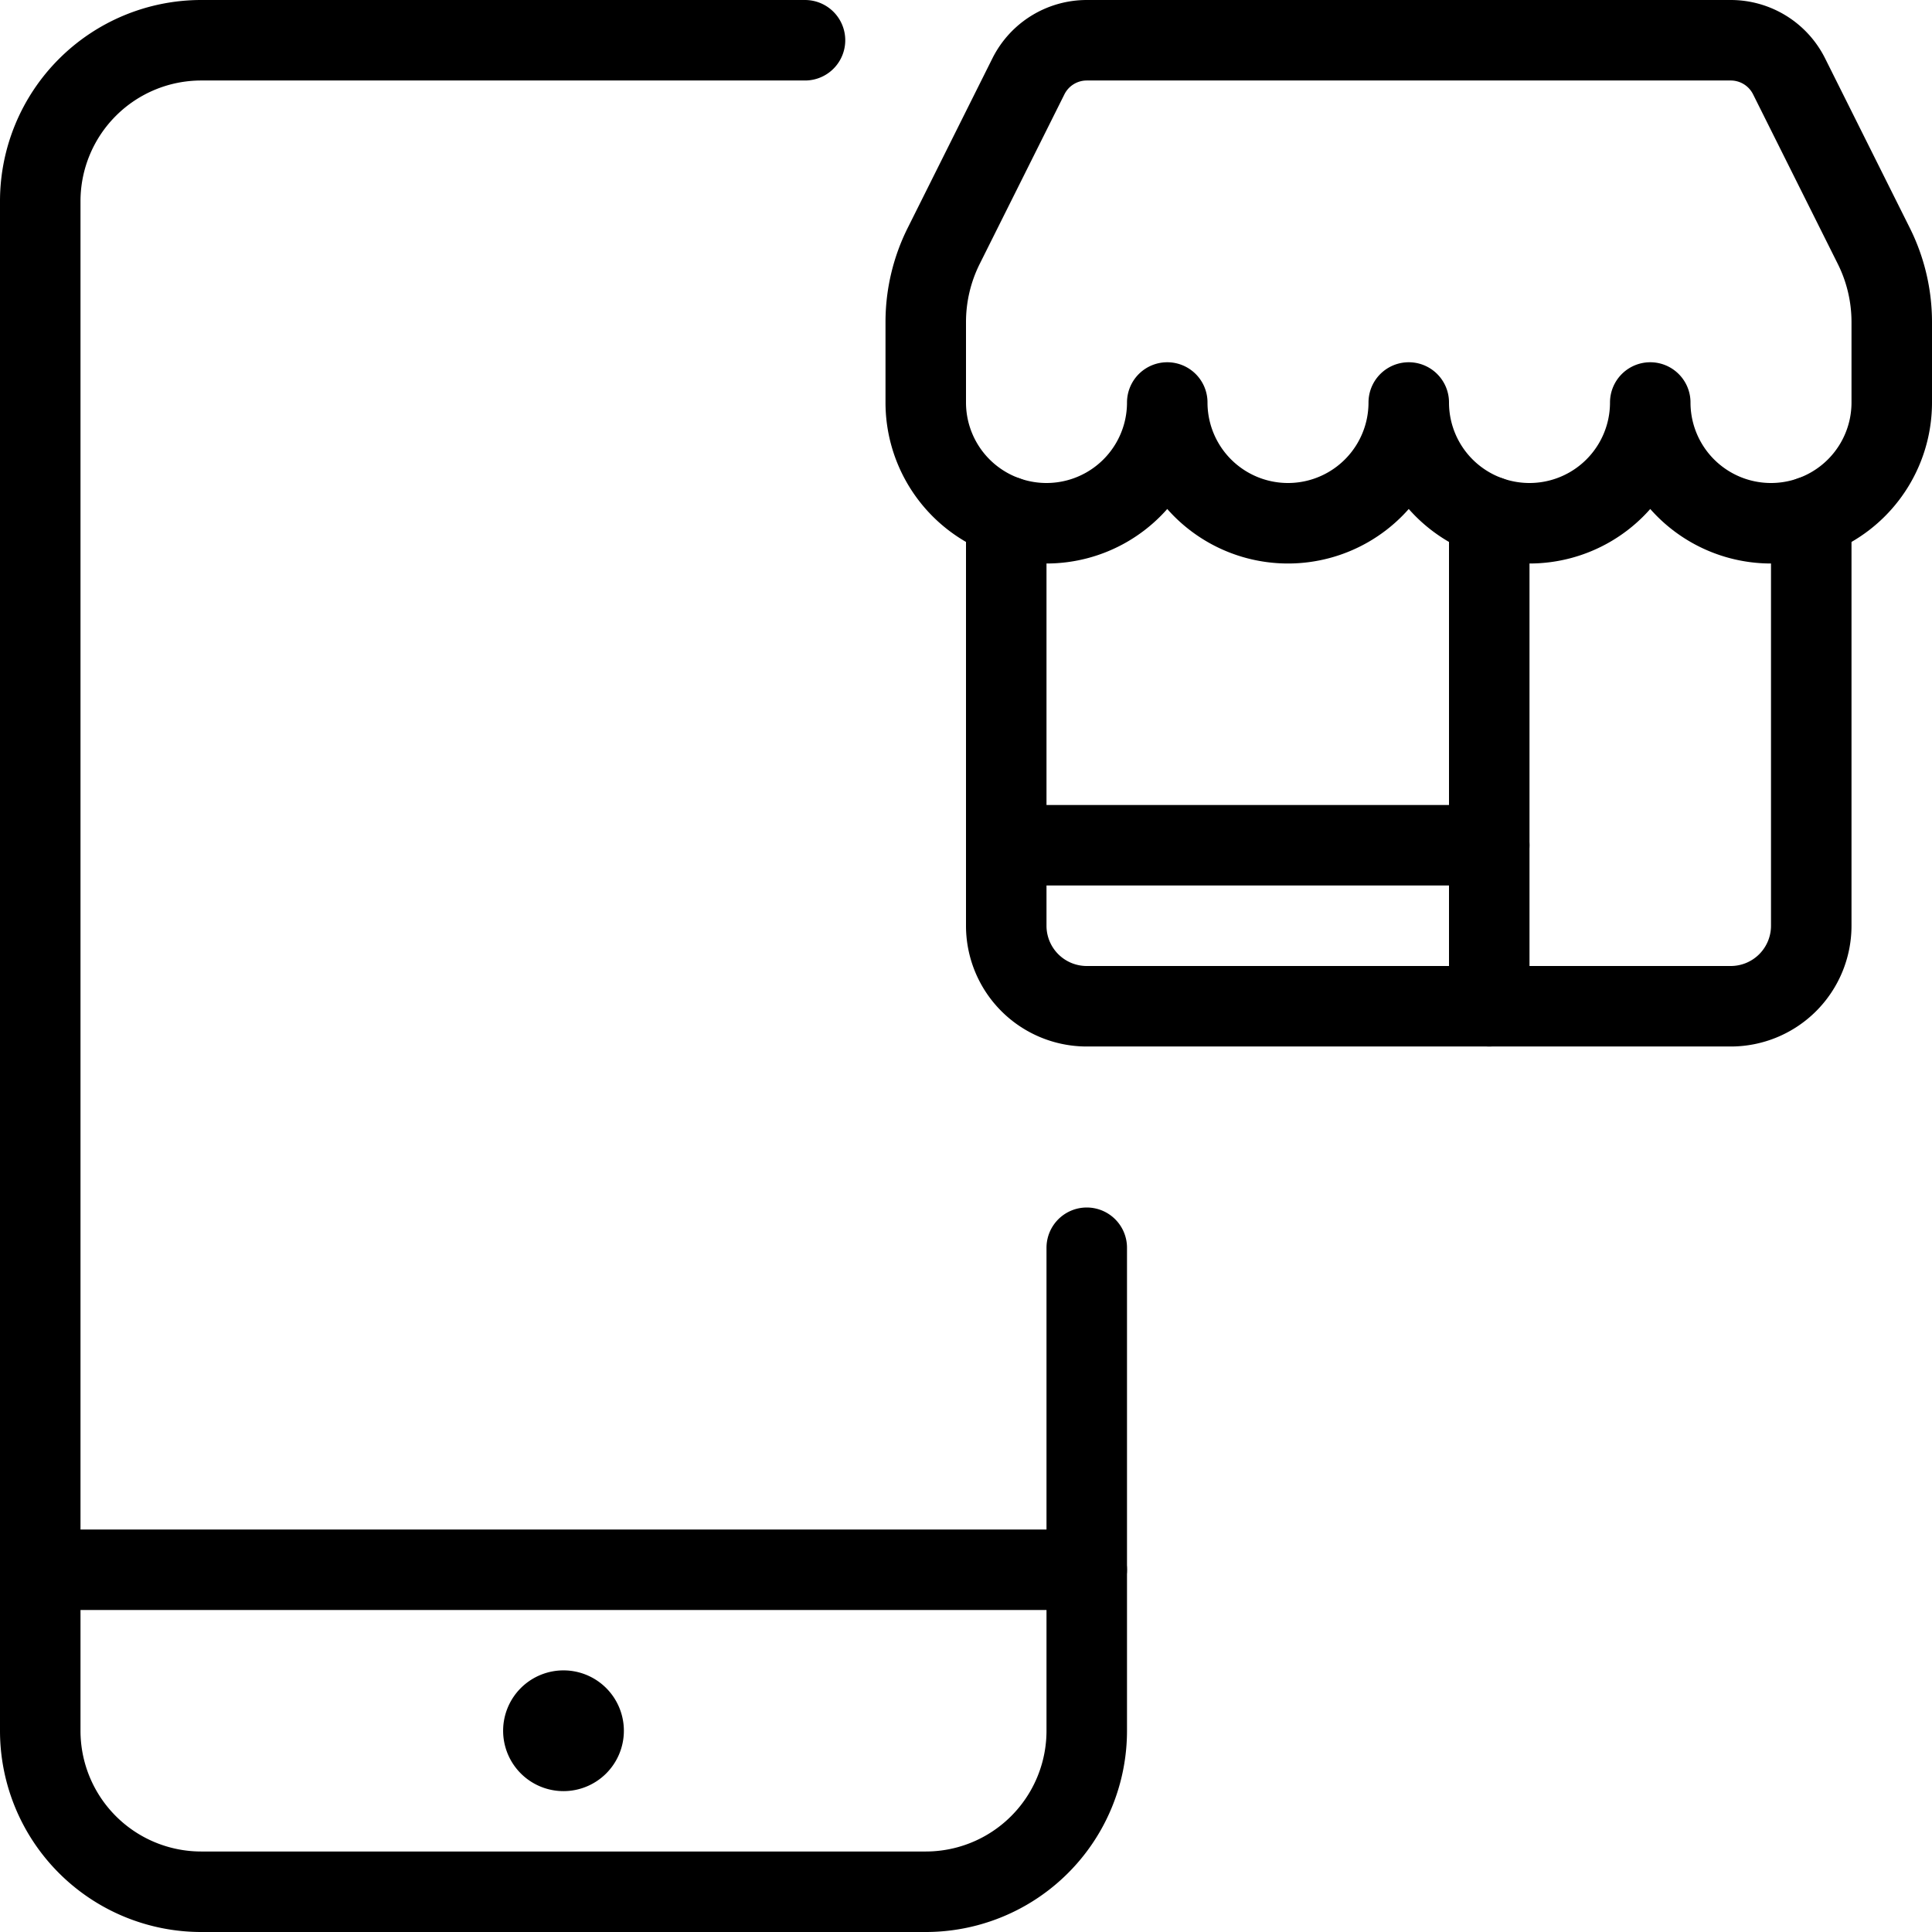 <svg viewBox="0 0 24 24" xmlns="http://www.w3.org/2000/svg"><g transform="matrix(1,0,0,1,0,0)"><path d="M13.5 19.5L0.5 19.5" fill="none" stroke="#000000" stroke-linecap="round" stroke-linejoin="round"></path><path d="M7,21.25H7a.25.25,0,0,1,.25.25h0a.25.25,0,0,1-.25.25H7a.25.25,0,0,1-.25-.25h0A.25.25,0,0,1,7,21.25" fill="none" stroke="#000000" stroke-linecap="round" stroke-linejoin="round"></path><path d="M13.5,15.5v6a2,2,0,0,1-2,2h-9a2,2,0,0,1-2-2V2.5a2,2,0,0,1,2-2H10" fill="none" stroke="#000000" stroke-linecap="round" stroke-linejoin="round"></path><path d="M22.5,6.415V11.5a1,1,0,0,1-1,1h-8a1,1,0,0,1-1-1V6.415" fill="none" stroke="#000000" stroke-linecap="round" stroke-linejoin="round"></path><path d="M11.724,3.053A2.117,2.117,0,0,0,11.5,4V5a1.5,1.5,0,0,0,3,0,1.5,1.5,0,0,0,3,0,1.5,1.5,0,0,0,3,0,1.5,1.5,0,0,0,3,0V4a2.117,2.117,0,0,0-.224-.947L22.224.947A.81.81,0,0,0,21.5.5h-8a.81.81,0,0,0-.724.447Z" fill="none" stroke="#000000" stroke-linecap="round" stroke-linejoin="round"></path><path d="M18.5 6.415L18.5 12.5" fill="none" stroke="#000000" stroke-linecap="round" stroke-linejoin="round"></path><path d="M12.5 10.5L18.5 10.5" fill="none" stroke="#000000" stroke-linecap="round" stroke-linejoin="round"></path></g></svg>
